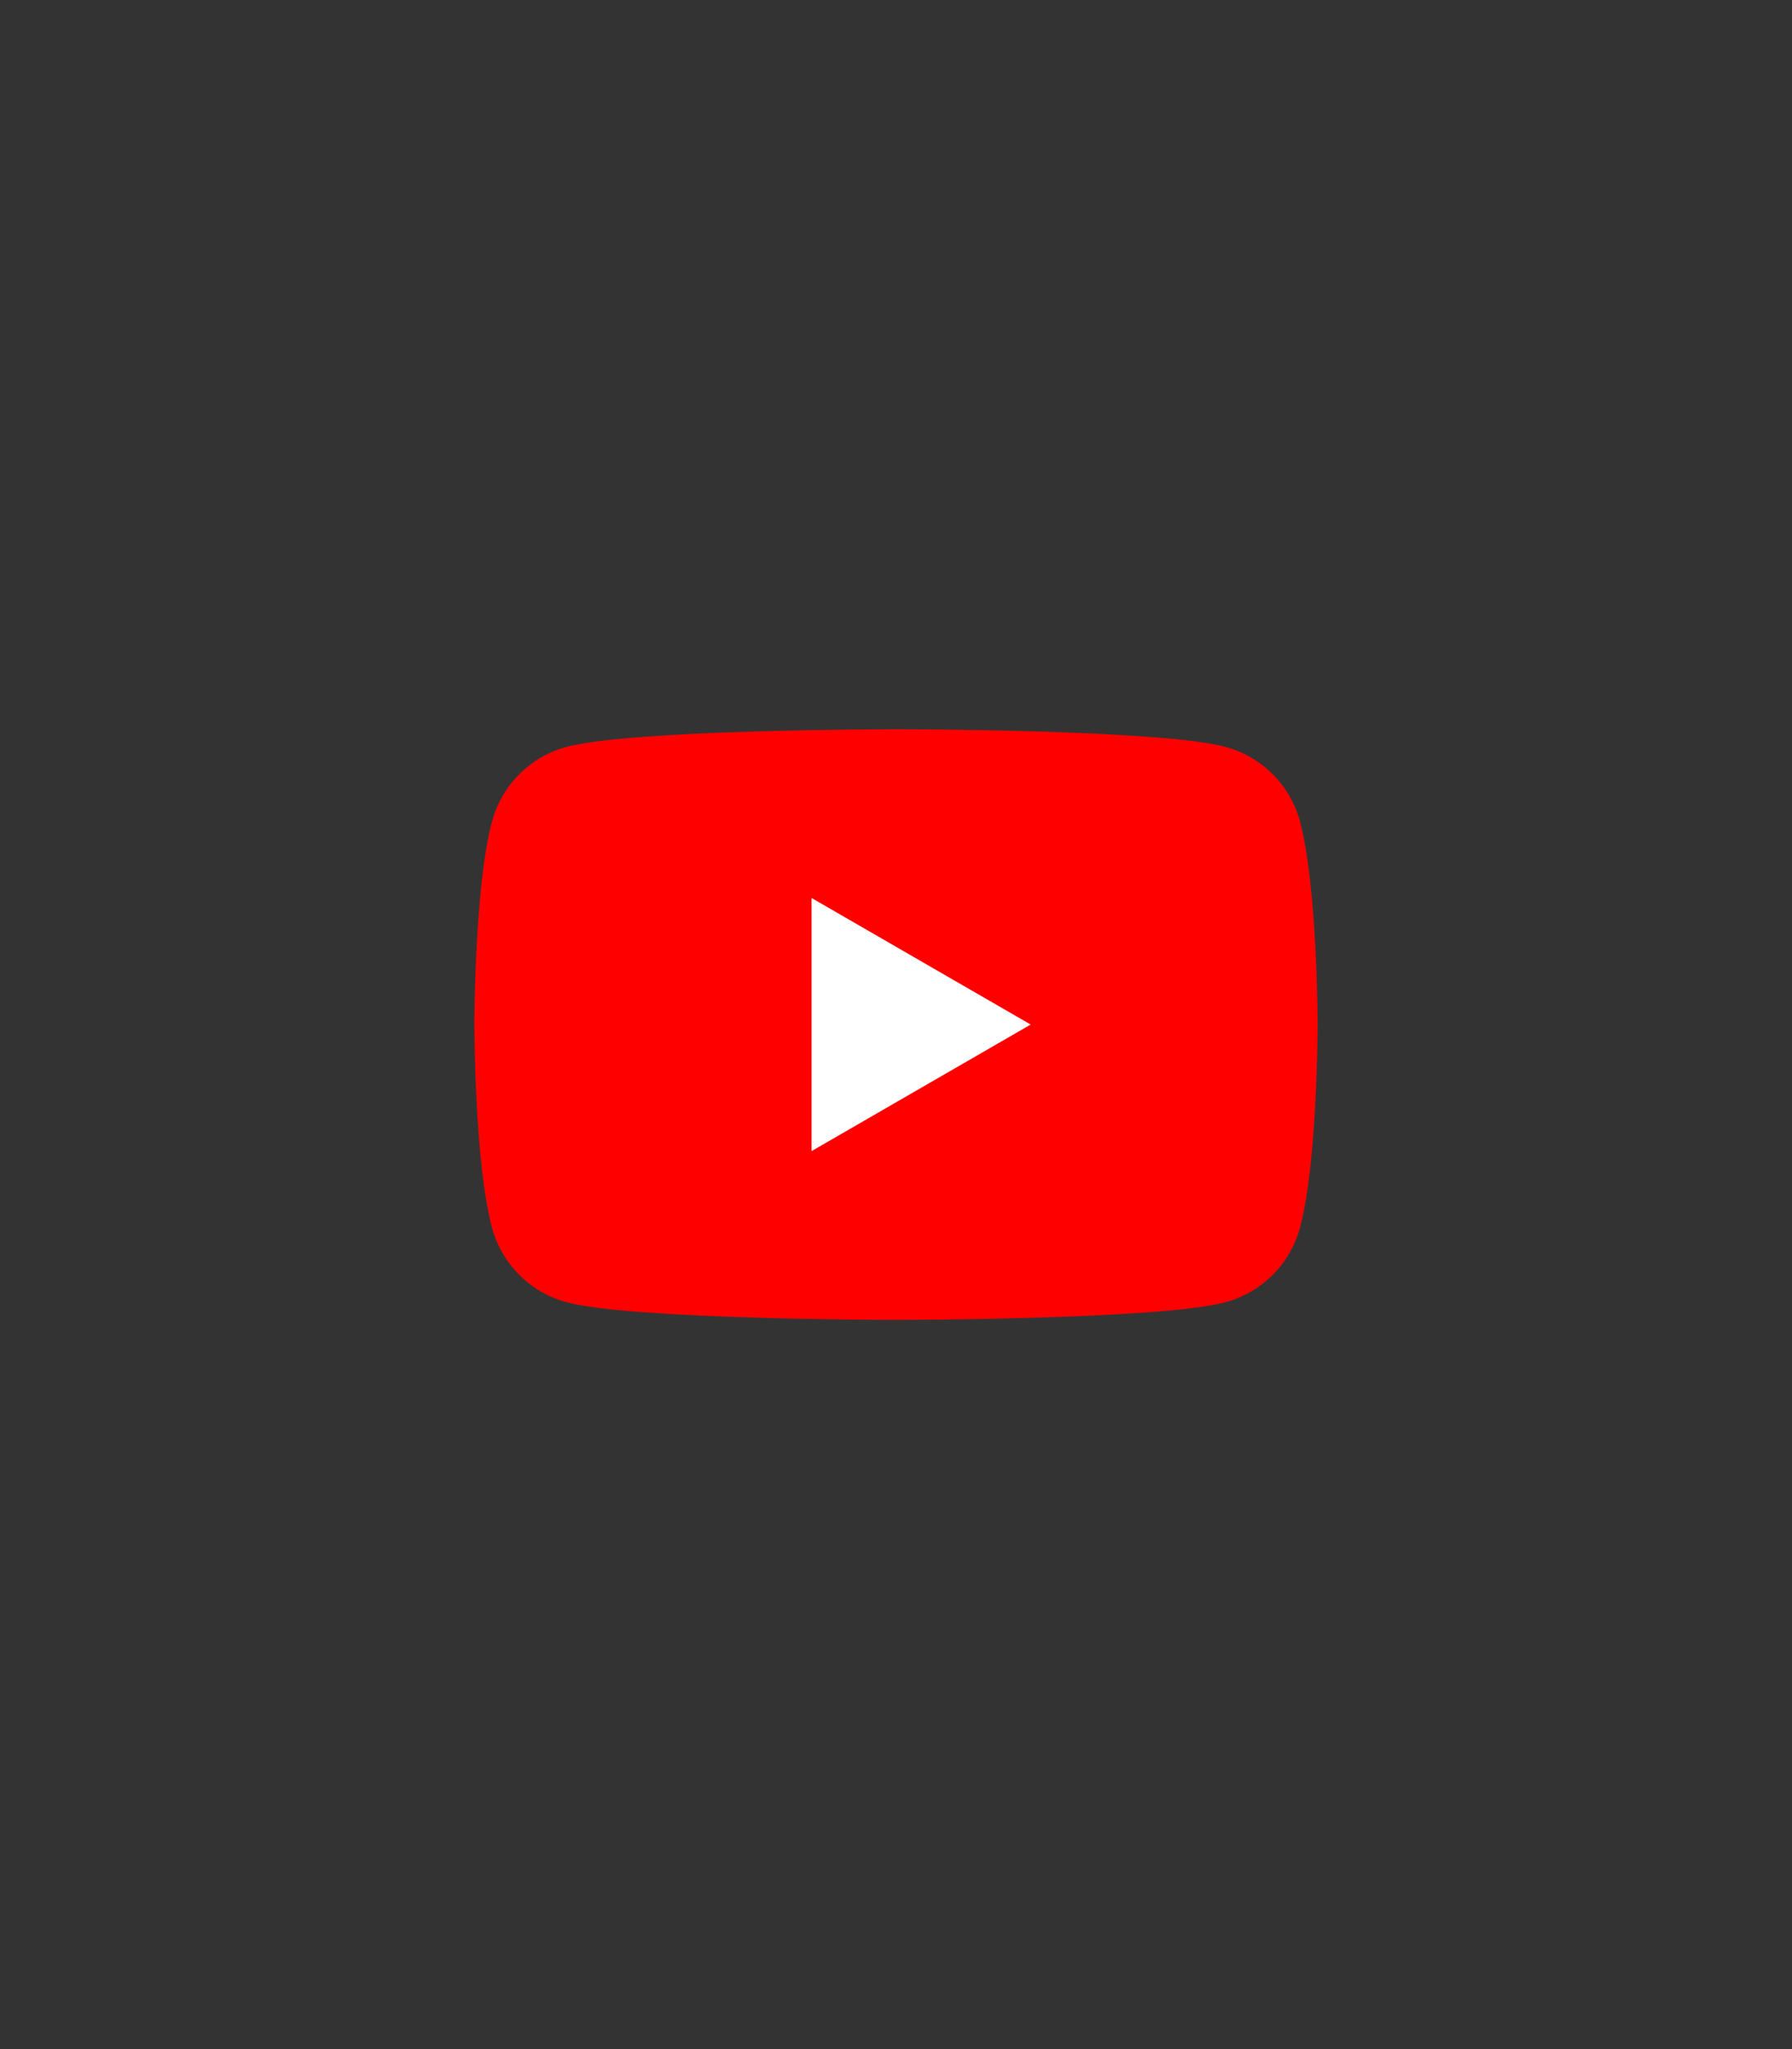 <?xml version="1.0" encoding="UTF-8"?>
<svg id="Layer_1" data-name="Layer 1" xmlns="http://www.w3.org/2000/svg" viewBox="0 0 448 512">
  <rect x="0" y="0" width="448" height="512" fill="#333333" stroke="none"/>
  <defs>
    <style>
      .cls-1 {
        fill: #fff;
      }

      .cls-2 {
        fill: red;
      }
    </style>
  </defs>
  <path class="cls-2" d="M325,205.26c-2.43-9.08-9.56-16.21-18.64-18.64-16.43-4.41-82.36-4.41-82.36-4.41,0,0-65.93,0-82.36,4.41-9.08,2.43-16.21,9.56-18.64,18.64-4.41,16.43-4.41,50.74-4.41,50.74,0,0,0,34.31,4.41,50.74,2.43,9.08,9.56,16.21,18.64,18.64,16.43,4.41,82.36,4.41,82.36,4.41,0,0,65.93,0,82.36-4.41,9.08-2.43,16.21-9.56,18.64-18.64,4.41-16.43,4.41-50.74,4.41-50.74,0,0-.02-34.31-4.41-50.74Z"/>
  <path class="cls-1" d="M202.9,287.62l54.77-31.62-54.77-31.62v63.24Z"/>
</svg>
